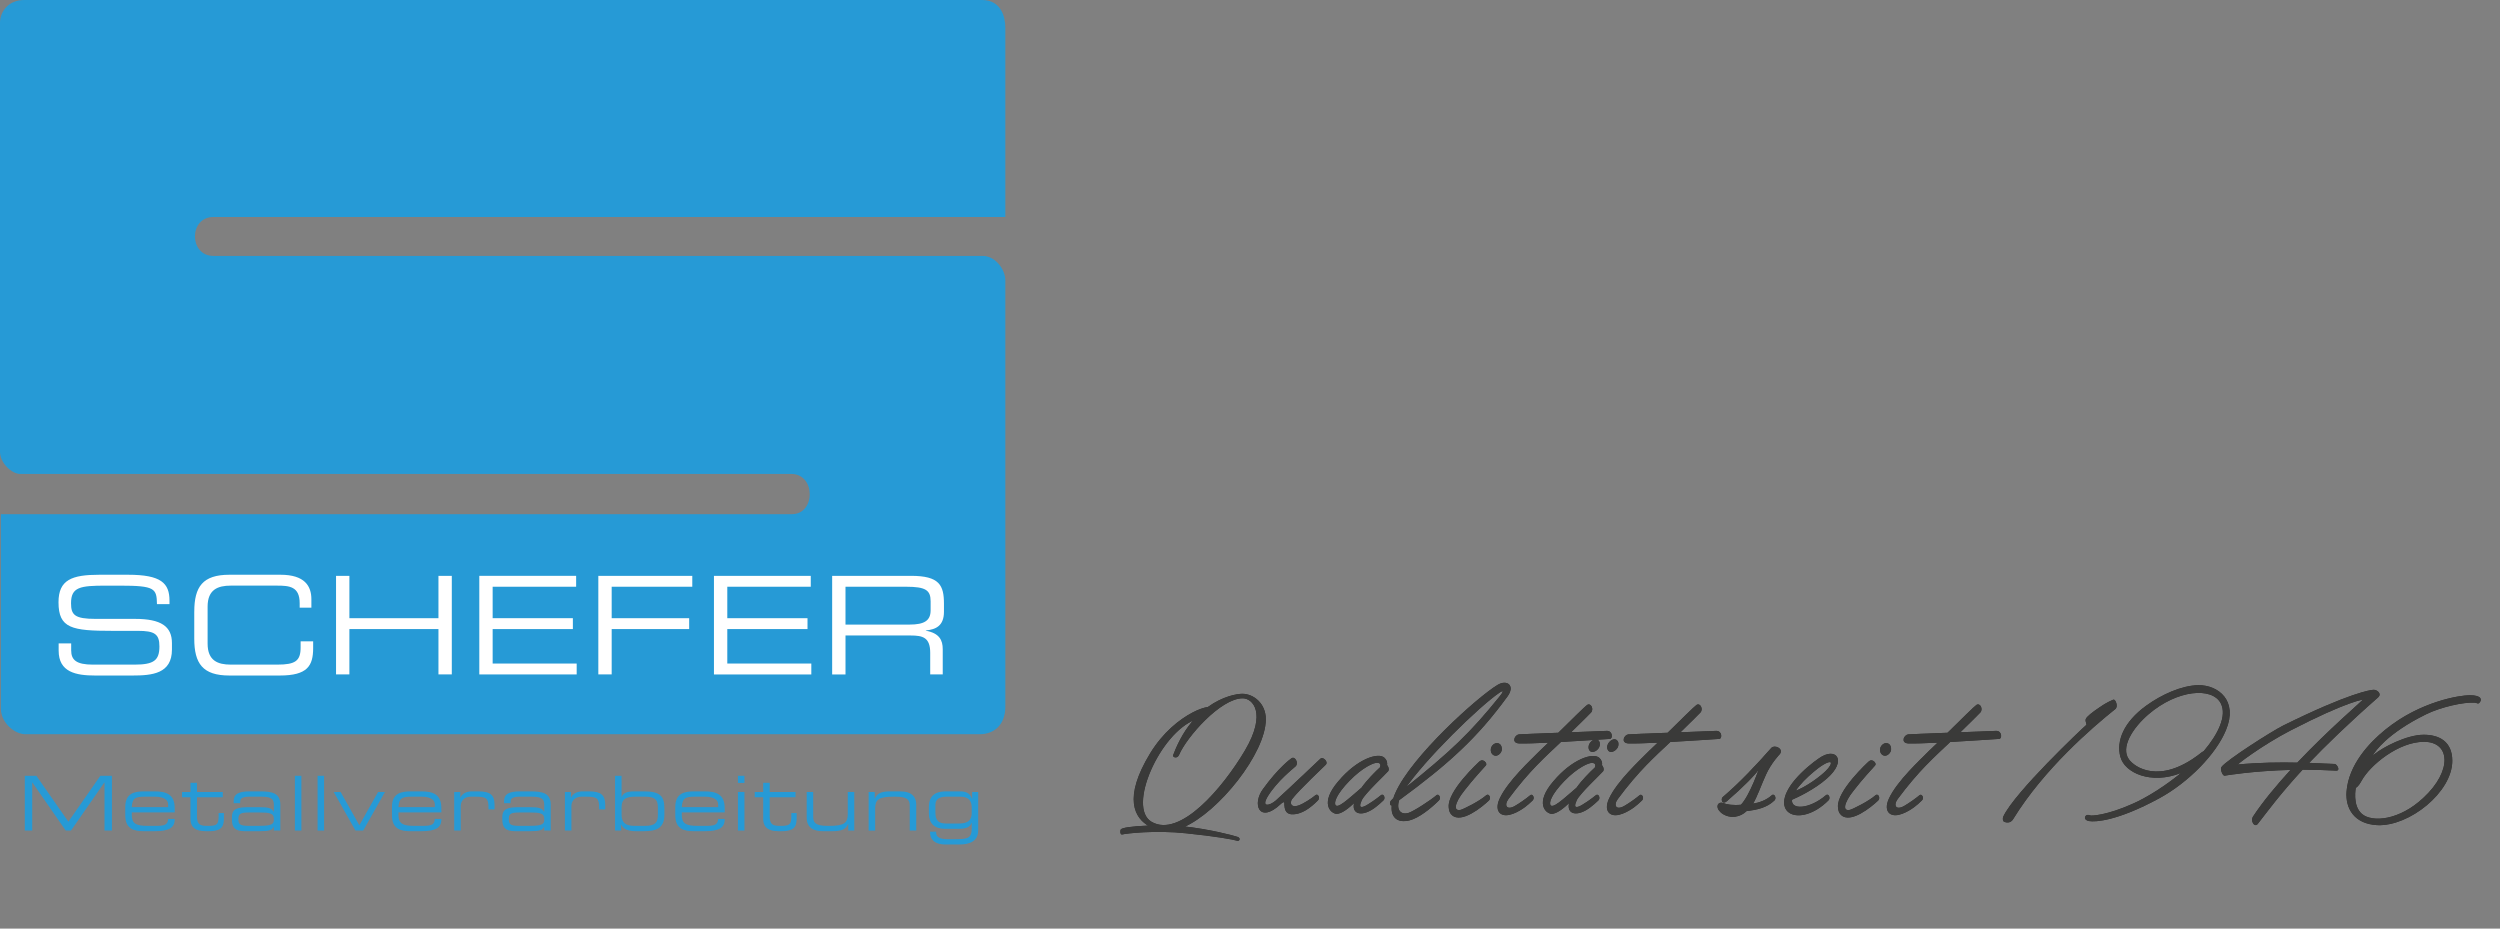 <?xml version="1.0" encoding="utf-8"?>
<!-- Generator: Adobe Illustrator 16.0.4, SVG Export Plug-In . SVG Version: 6.00 Build 0)  -->
<!DOCTYPE svg PUBLIC "-//W3C//DTD SVG 1.1//EN" "http://www.w3.org/Graphics/SVG/1.1/DTD/svg11.dtd">
<svg version="1.1" id="Ebene_1" xmlns="http://www.w3.org/2000/svg" xmlns:xlink="http://www.w3.org/1999/xlink" x="0px" y="0px"
	 width="490px" height="182px" viewBox="0 0 490 182" enable-background="new 0 0 490 182" xml:space="preserve">
<rect x="0" y="0" width="490" height="182" fill="#808080" stroke="none"/>
<path fill="#3A3A39" stroke="#3A3A39" stroke-width="0.2" d="M225.668,161.165c5.655,3.274,14.097-6.704,18.42-14.014
	c4.362-7.392,1.535-10.382-0.524-10.382c-4.404,0-11.11,7.717-12.562,11.149c-0.324,0.726-1.092,0.403-0.97,0.12
	c1.13-3.027,2.585-5.331,4.12-7.026C227.364,143.554,220.658,158.259,225.668,161.165 M232.453,163.225
	c-6.019-0.644-11.875,0.041-12.521,0.243c-0.281,0.123-0.323-0.808-0.12-0.887c0.322-0.203,1.495-0.525,5.534-0.687
	c-2.869-1.534-5.172-5.413,0.161-14.178c2.545-4.161,5.735-6.625,8.24-7.957c1.212-0.645,2.262-0.972,2.949-1.09h0.079
	c2.949-2.142,5.737-2.586,6.707-2.586c2.181,0,4.523,1.859,4.523,4.89c0,6.581-9.169,18.094-16.077,21.083
	c4.969,0.525,9.937,1.815,10.584,2.062c0.605,0.199,0.323,0.725-0.042,0.563C241.826,164.479,238.433,163.832,232.453,163.225"/>
<path fill="#3A3A39" stroke="#3A3A39" stroke-width="0.2" d="M225.668,161.165c5.655,3.274,14.097-6.704,18.42-14.014
	c4.362-7.392,1.535-10.382-0.524-10.382c-4.404,0-11.11,7.717-12.562,11.149c-0.324,0.726-1.092,0.403-0.97,0.12
	c1.13-3.027,2.585-5.331,4.12-7.026C227.364,143.554,220.658,158.259,225.668,161.165z M232.453,163.225
	c-6.019-0.644-11.875,0.041-12.521,0.243c-0.281,0.123-0.323-0.808-0.12-0.887c0.322-0.203,1.495-0.525,5.534-0.687
	c-2.869-1.534-5.172-5.413,0.161-14.178c2.545-4.161,5.735-6.625,8.24-7.957c1.212-0.645,2.262-0.972,2.949-1.09h0.079
	c2.949-2.142,5.737-2.586,6.707-2.586c2.181,0,4.523,1.859,4.523,4.89c0,6.581-9.169,18.094-16.077,21.083
	c4.969,0.525,9.937,1.815,10.584,2.062c0.605,0.199,0.323,0.725-0.042,0.563C241.826,164.479,238.433,163.832,232.453,163.225z"/>
<path fill="#3A3A39" stroke="#3A3A39" stroke-width="0.2" d="M251.832,157.417c0-0.285-0.203-0.529-0.893,0.124
	c-4.141,3.861-5.398,0-3.328-2.809c2.962-4.107,5.317-5.856,5.56-6.017c0.569-0.448,1.3,0.854,0.69,1.422
	c-0.486,0.447-3.572,2.849-5.438,5.856c-1.462,2.4,0.404,2.117,1.703,0.978c2.922-2.645,8.443-7.931,8.768-8.217
	c0.405-0.325,1.299,0.57,0.934,1.018c-0.324,0.365-5.033,4.714-6.657,6.791c-0.527,0.733-0.323,2.035,1.544,1.341
	c0.689-0.244,2.394-1.301,3.206-1.991c0.285-0.286,0.771,0.447,0.325,0.893c-1.299,1.303-3.126,2.849-5.197,2.685
	C252.077,159.368,251.832,158.598,251.832,157.417"/>
<path fill="#3A3A39" stroke="#3A3A39" stroke-width="0.2" d="M251.832,157.417c0-0.285-0.203-0.529-0.893,0.124
	c-4.141,3.861-5.398,0-3.328-2.809c2.962-4.107,5.317-5.856,5.56-6.017c0.569-0.448,1.3,0.854,0.69,1.422
	c-0.486,0.447-3.572,2.849-5.438,5.856c-1.462,2.4,0.404,2.117,1.703,0.978c2.922-2.645,8.443-7.931,8.768-8.217
	c0.405-0.325,1.299,0.57,0.934,1.018c-0.324,0.365-5.033,4.714-6.657,6.791c-0.527,0.733-0.323,2.035,1.544,1.341
	c0.689-0.244,2.394-1.301,3.206-1.991c0.285-0.286,0.771,0.447,0.325,0.893c-1.299,1.303-3.126,2.849-5.197,2.685
	C252.077,159.368,251.832,158.598,251.832,157.417z"/>
<path fill="#3A3A39" stroke="#3A3A39" stroke-width="0.2" d="M264.414,152.987c-2.56,2.644-3.128,4.31-2.721,4.878
	c0.567,0.774,2.396-0.977,5.241-3.416c1.058-1.503,2.641-3.089,3.617-3.985c0.324-0.771-0.123-1.014-0.528-1.058
	C269.291,149.287,266.935,150.385,264.414,152.987 M261.937,159.414c-1.016-0.082-3.209-1.957,0.447-6.221
	c3.698-4.393,7.762-5.656,8.898-4.598c0.447,0.408,0.57,0.896,0.488,1.385c0.245,0.281,0.446,0.773,0.245,1.097
	c-0.366,0.486-4.594,4.39-5.203,5.734c-0.894,1.949,0.325,1.625,1.422,0.892c1.22-0.729,2.357-1.666,2.521-1.788
	c0.284-0.284,0.771,0.448,0.324,0.896c-0.487,0.487-1.056,0.935-1.504,1.302c-2.396,1.87-4.755,1.625-4.022-0.979
	C264.251,158.395,262.871,159.451,261.937,159.414"/>
<path fill="#3A3A39" stroke="#3A3A39" stroke-width="0.2" d="M264.414,152.987c-2.56,2.644-3.128,4.31-2.721,4.878
	c0.567,0.774,2.396-0.977,5.241-3.416c1.058-1.503,2.641-3.089,3.617-3.985c0.324-0.771-0.123-1.014-0.528-1.058
	C269.291,149.287,266.935,150.385,264.414,152.987z M261.937,159.414c-1.016-0.082-3.209-1.957,0.447-6.221
	c3.698-4.393,7.762-5.656,8.898-4.598c0.447,0.408,0.57,0.896,0.488,1.385c0.245,0.281,0.446,0.773,0.245,1.097
	c-0.366,0.486-4.594,4.39-5.203,5.734c-0.894,1.949,0.325,1.625,1.422,0.892c1.22-0.729,2.357-1.666,2.521-1.788
	c0.284-0.284,0.771,0.448,0.324,0.896c-0.487,0.487-1.056,0.935-1.504,1.302c-2.396,1.87-4.755,1.625-4.022-0.979
	C264.251,158.395,262.871,159.451,261.937,159.414z"/>
<path fill="#3A3A39" stroke="#3A3A39" stroke-width="0.2" d="M294.086,136.457c1.011-1.251,0.443-1.251-0.203-0.805
	c-4.043,2.745-14.675,13.127-18.718,19.106C284.516,147.263,288.256,143.702,294.086,136.457 M272.9,157.666l-0.08,0.085
	c-0.284,0.199-0.404-0.487-0.082-0.811c0.042-0.041,0.202-0.201,0.444-0.443c0.081-0.323,0.243-0.689,0.405-1.051
	c3.153-7.152,16.09-18.789,20.014-21.134c1.777-1.05,3.274,0.124,1.777,2.144c-5.794,7.97-11.367,13.106-21.226,20.322
	c-0.687,2.142,0.486,3.073,1.9,2.666c1.132-0.361,4.446-2.546,5.578-3.515c0.284-0.283,0.769,0.445,0.325,0.889
	c-1.577,1.575-3.923,3.434-5.701,3.878C273.75,161.304,272.577,159.97,272.9,157.666"/>
<path fill="#3A3A39" stroke="#3A3A39" stroke-width="0.2" d="M294.086,136.457c1.011-1.251,0.443-1.251-0.203-0.805
	c-4.043,2.745-14.675,13.127-18.718,19.106C284.516,147.263,288.256,143.702,294.086,136.457z M272.9,157.666l-0.08,0.085
	c-0.284,0.199-0.404-0.487-0.082-0.811c0.042-0.041,0.202-0.201,0.444-0.443c0.081-0.323,0.243-0.689,0.405-1.051
	c3.153-7.152,16.09-18.789,20.014-21.134c1.777-1.05,3.274,0.124,1.777,2.144c-5.794,7.97-11.367,13.106-21.226,20.322
	c-0.687,2.142,0.486,3.073,1.9,2.666c1.132-0.361,4.446-2.546,5.578-3.515c0.284-0.283,0.769,0.445,0.325,0.889
	c-1.577,1.575-3.923,3.434-5.701,3.878C273.75,161.304,272.577,159.97,272.9,157.666z"/>
<path fill="#3A3A39" stroke="#3A3A39" stroke-width="0.2" d="M294.254,146.993c-0.121,0.61-0.772,1.218-1.382,0.974
	c-0.448-0.204-0.651-0.687-0.57-1.178c0.082-0.647,0.814-1.254,1.425-0.972C294.174,146.02,294.296,146.504,294.254,146.993
	 M290.103,149.266c0.57-0.488,1.344,0.403,1.06,0.687c-0.489,0.527-2.604,2.841-4.232,4.949c-1.995,2.515-2.238,4.221-0.651,3.937
	c0.569-0.124,3.744-1.706,5.127-2.922c0.326-0.283,0.774,0.447,0.367,0.894c-1.426,1.377-5.373,4.501-7.123,2.879
	c-0.365-0.327-0.568-0.771-0.61-1.502C283.796,155.066,289.818,149.509,290.103,149.266"/>
<path fill="#3A3A39" stroke="#3A3A39" stroke-width="0.2" d="M294.254,146.993c-0.121,0.61-0.772,1.218-1.382,0.974
	c-0.448-0.204-0.651-0.687-0.57-1.178c0.082-0.647,0.814-1.254,1.425-0.972C294.174,146.02,294.296,146.504,294.254,146.993z
	 M290.103,149.266c0.57-0.488,1.344,0.403,1.06,0.687c-0.489,0.527-2.604,2.841-4.232,4.949c-1.995,2.515-2.238,4.221-0.651,3.937
	c0.569-0.124,3.744-1.706,5.127-2.922c0.326-0.283,0.774,0.447,0.367,0.894c-1.426,1.377-5.373,4.501-7.123,2.879
	c-0.365-0.327-0.568-0.771-0.61-1.502C283.796,155.066,289.818,149.509,290.103,149.266z"/>
<path fill="#3A3A39" stroke="#3A3A39" stroke-width="0.2" d="M294.015,156.578c1.619-3.478,6.107-7.563,7.847-9.342l1.859-1.782
	c-2.669,0.124-4.933,0.204-5.984,0.163c-1.417-0.08-0.769-1.454-0.041-1.578c0.243-0.04,3.882-0.161,7.766-0.322
	c2.586-2.55,5.257-5.179,5.661-5.459c0.647-0.445,1.212,0.807,0.605,1.375c-0.161,0.2-1.698,1.697-4.045,4.003
	c3.681-0.162,7.038-0.285,7.281-0.285c1.052,0,1.011,1.377,0.567,1.377c-2.025,0.122-5.907,0.402-9.626,0.607
	c-3.114,2.952-6.188,5.622-10.353,11.243c-0.931,1.294-0.283,2.426,1.373,1.499c0.932-0.527,2.307-1.499,3.075-2.145
	c0.284-0.283,0.769,0.445,0.323,0.889c-0.484,0.487-1.012,0.933-1.496,1.297c-1.133,0.847-3.479,2.183-4.69,1.25
	C293.57,158.923,293.369,157.992,294.015,156.578"/>
<path fill="#3A3A39" stroke="#3A3A39" stroke-width="0.2" d="M294.015,156.578c1.619-3.478,6.107-7.563,7.847-9.342l1.859-1.782
	c-2.669,0.124-4.933,0.204-5.984,0.163c-1.417-0.08-0.769-1.454-0.041-1.578c0.243-0.04,3.882-0.161,7.766-0.322
	c2.586-2.55,5.257-5.179,5.661-5.459c0.647-0.445,1.212,0.807,0.605,1.375c-0.161,0.2-1.698,1.697-4.045,4.003
	c3.681-0.162,7.038-0.285,7.281-0.285c1.052,0,1.011,1.377,0.567,1.377c-2.025,0.122-5.907,0.402-9.626,0.607
	c-3.114,2.952-6.188,5.622-10.353,11.243c-0.931,1.294-0.283,2.426,1.373,1.499c0.932-0.527,2.307-1.499,3.075-2.145
	c0.284-0.283,0.769,0.445,0.323,0.889c-0.484,0.487-1.012,0.933-1.496,1.297c-1.133,0.847-3.479,2.183-4.69,1.25
	C293.57,158.923,293.369,157.992,294.015,156.578z"/>
<path fill="#3A3A39" stroke="#3A3A39" stroke-width="0.2" d="M317.101,146.108c-0.122,0.812-1.34,1.581-1.827,0.929
	c-0.201-0.324-0.201-0.567-0.121-0.929c0.203-0.732,1.217-1.504,1.744-0.896C317.141,145.46,317.141,145.742,317.101,146.108
	 M313.448,146.108c-0.121,0.812-1.338,1.581-1.824,0.929c-0.203-0.324-0.203-0.567-0.122-0.929c0.201-0.732,1.218-1.504,1.744-0.896
	C313.488,145.46,313.488,145.742,313.448,146.108 M306.554,153.003c-2.554,2.636-3.121,4.299-2.717,4.867
	c0.568,0.77,2.394-0.974,5.231-3.407c1.054-1.5,2.635-3.082,3.61-3.976c0.324-0.769-0.122-1.013-0.526-1.055
	C311.421,149.312,309.068,150.406,306.554,153.003 M304.081,159.414c-1.015-0.082-3.202-1.951,0.446-6.207
	c3.688-4.382,7.745-5.642,8.88-4.585c0.447,0.405,0.57,0.894,0.486,1.379c0.245,0.282,0.447,0.773,0.245,1.095
	c-0.365,0.485-4.584,4.38-5.192,5.719c-0.892,1.946,0.325,1.622,1.421,0.89c1.215-0.727,2.353-1.662,2.514-1.782
	c0.283-0.285,0.77,0.447,0.326,0.892c-0.487,0.487-1.055,0.935-1.504,1.297c-2.391,1.867-4.743,1.624-4.014-0.975
	C306.391,158.398,305.015,159.451,304.081,159.414"/>
<path fill="#3A3A39" stroke="#3A3A39" stroke-width="0.2" d="M317.101,146.108c-0.122,0.812-1.34,1.581-1.827,0.929
	c-0.201-0.324-0.201-0.567-0.121-0.929c0.203-0.732,1.217-1.504,1.744-0.896C317.141,145.46,317.141,145.742,317.101,146.108z
	 M313.448,146.108c-0.121,0.812-1.338,1.581-1.824,0.929c-0.203-0.324-0.203-0.567-0.122-0.929c0.201-0.732,1.218-1.504,1.744-0.896
	C313.488,145.46,313.488,145.742,313.448,146.108z M306.554,153.003c-2.554,2.636-3.121,4.299-2.717,4.867
	c0.568,0.77,2.394-0.974,5.231-3.407c1.054-1.5,2.635-3.082,3.61-3.976c0.324-0.769-0.122-1.013-0.526-1.055
	C311.421,149.312,309.068,150.406,306.554,153.003z M304.081,159.414c-1.015-0.082-3.202-1.951,0.446-6.207
	c3.688-4.382,7.745-5.642,8.88-4.585c0.447,0.405,0.57,0.894,0.486,1.379c0.245,0.282,0.447,0.773,0.245,1.095
	c-0.365,0.485-4.584,4.38-5.192,5.719c-0.892,1.946,0.325,1.622,1.421,0.89c1.215-0.727,2.353-1.662,2.514-1.782
	c0.283-0.285,0.77,0.447,0.326,0.892c-0.487,0.487-1.055,0.935-1.504,1.297c-2.391,1.867-4.743,1.624-4.014-0.975
	C306.391,158.398,305.015,159.451,304.081,159.414z"/>
<path fill="#3A3A39" stroke="#3A3A39" stroke-width="0.2" d="M315.453,156.578c1.616-3.478,6.107-7.563,7.844-9.342l1.862-1.782
	c-2.671,0.124-4.935,0.204-5.987,0.163c-1.414-0.08-0.768-1.454-0.04-1.578c0.243-0.04,3.884-0.161,7.765-0.322
	c2.59-2.55,5.261-5.179,5.664-5.459c0.647-0.445,1.214,0.807,0.608,1.375c-0.163,0.2-1.699,1.697-4.048,4.003
	c3.683-0.162,7.038-0.285,7.28-0.285c1.053,0,1.013,1.377,0.567,1.377c-2.021,0.122-5.903,0.402-9.627,0.607
	c-3.113,2.952-6.187,5.622-10.353,11.243c-0.93,1.294-0.284,2.426,1.375,1.499c0.931-0.527,2.304-1.499,3.072-2.145
	c0.283-0.283,0.771,0.445,0.325,0.889c-0.485,0.487-1.012,0.933-1.496,1.297c-1.134,0.847-3.479,2.183-4.691,1.25
	C315.007,158.923,314.806,157.992,315.453,156.578"/>
<path fill="#3A3A39" stroke="#3A3A39" stroke-width="0.2" d="M315.453,156.578c1.616-3.478,6.107-7.563,7.844-9.342l1.862-1.782
	c-2.671,0.124-4.935,0.204-5.987,0.163c-1.414-0.08-0.768-1.454-0.04-1.578c0.243-0.04,3.884-0.161,7.765-0.322
	c2.59-2.55,5.261-5.179,5.664-5.459c0.647-0.445,1.214,0.807,0.608,1.375c-0.163,0.2-1.699,1.697-4.048,4.003
	c3.683-0.162,7.038-0.285,7.28-0.285c1.053,0,1.013,1.377,0.567,1.377c-2.021,0.122-5.903,0.402-9.627,0.607
	c-3.113,2.952-6.187,5.622-10.353,11.243c-0.93,1.294-0.284,2.426,1.375,1.499c0.931-0.527,2.304-1.499,3.072-2.145
	c0.283-0.283,0.771,0.445,0.325,0.889c-0.485,0.487-1.012,0.933-1.496,1.297c-1.134,0.847-3.479,2.183-4.691,1.25
	C315.007,158.923,314.806,157.992,315.453,156.578z"/>
<path fill="#3A3A39" stroke="#3A3A39" stroke-width="0.2" d="M348.792,147.717c0,0-1.707,1.747-2.763,4.101
	c-0.979,2.148-1.707,4.342-2.6,5.802c1.461-0.165,2.923-0.772,3.94-1.704c0.284-0.284,0.771,0.446,0.365,0.894
	c-1.462,1.417-3.37,1.825-5.444,2.068c-0.609,0.608-1.341,0.975-2.191,1.096c-1.221,0.164-2.277-0.324-2.846-0.892
	c-1.053-1.015-0.364-1.95,0.49-1.583c0.687,0.284,1.907,0.484,3.532,0.327c1.827-1.909,3.696-7.469,3.696-7.469
	c-0.976,1.42-3.291,3.773-6.58,6.615c-0.854,0.728-0.975-0.407-0.69-0.651c3.329-2.837,6.579-6.287,9.546-9.656
	C347.777,146.053,349.482,146.747,348.792,147.717"/>
<path fill="#3A3A39" stroke="#3A3A39" stroke-width="0.2" d="M348.792,147.717c0,0-1.707,1.747-2.763,4.101
	c-0.979,2.148-1.707,4.342-2.6,5.802c1.461-0.165,2.923-0.772,3.94-1.704c0.284-0.284,0.771,0.446,0.365,0.894
	c-1.462,1.417-3.37,1.825-5.444,2.068c-0.609,0.608-1.341,0.975-2.191,1.096c-1.221,0.164-2.277-0.324-2.846-0.892
	c-1.053-1.015-0.364-1.95,0.49-1.583c0.687,0.284,1.907,0.484,3.532,0.327c1.827-1.909,3.696-7.469,3.696-7.469
	c-0.976,1.42-3.291,3.773-6.58,6.615c-0.854,0.728-0.975-0.407-0.69-0.651c3.329-2.837,6.579-6.287,9.546-9.656
	C347.777,146.053,349.482,146.747,348.792,147.717z"/>
<path fill="#3A3A39" stroke="#3A3A39" stroke-width="0.2" d="M357.896,151.2c1.668-1.585,1.548-3.047-1.627-0.689
	c-1.14,0.894-2.605,2.153-3.663,3.452c-0.366,0.446-0.651,0.816-0.896,1.219C354.07,154.37,356.918,152.176,357.896,151.2
	 M351.872,152.906c1.547-1.827,3.541-3.412,4.681-4.184c3.299-2.357,5.415,0.364,1.422,3.82c-2.396,2.112-5.694,3.657-6.833,4.146
	c-0.286,2.233,3.499,2.069,6.833-0.773c0.288-0.284,0.774,0.448,0.329,0.894C352.852,162.252,346.38,159.489,351.872,152.906"/>
<path fill="#3A3A39" stroke="#3A3A39" stroke-width="0.2" d="M357.896,151.2c1.668-1.585,1.548-3.047-1.627-0.689
	c-1.14,0.894-2.605,2.153-3.663,3.452c-0.366,0.446-0.651,0.816-0.896,1.219C354.07,154.37,356.918,152.176,357.896,151.2z
	 M351.872,152.906c1.547-1.827,3.541-3.412,4.681-4.184c3.299-2.357,5.415,0.364,1.422,3.82c-2.396,2.112-5.694,3.657-6.833,4.146
	c-0.286,2.233,3.499,2.069,6.833-0.773c0.288-0.284,0.774,0.448,0.329,0.894C352.852,162.252,346.38,159.489,351.872,152.906z"/>
<path fill="#3A3A39" stroke="#3A3A39" stroke-width="0.2" d="M370.551,146.993c-0.121,0.61-0.771,1.218-1.382,0.974
	c-0.447-0.204-0.651-0.687-0.57-1.178c0.082-0.647,0.813-1.254,1.425-0.972C370.471,146.02,370.592,146.504,370.551,146.993
	 M366.401,149.266c0.569-0.488,1.344,0.403,1.057,0.687c-0.487,0.527-2.605,2.841-4.232,4.949c-1.994,2.515-2.237,4.221-0.65,3.937
	c0.568-0.124,3.744-1.706,5.127-2.922c0.327-0.283,0.774,0.447,0.366,0.894c-1.426,1.377-5.372,4.501-7.122,2.879
	c-0.365-0.327-0.569-0.771-0.609-1.502C360.09,155.066,366.114,149.509,366.401,149.266"/>
<path fill="#3A3A39" stroke="#3A3A39" stroke-width="0.2" d="M370.551,146.993c-0.121,0.61-0.771,1.218-1.382,0.974
	c-0.447-0.204-0.651-0.687-0.57-1.178c0.082-0.647,0.813-1.254,1.425-0.972C370.471,146.02,370.592,146.504,370.551,146.993z
	 M366.401,149.266c0.569-0.488,1.344,0.403,1.057,0.687c-0.487,0.527-2.605,2.841-4.232,4.949c-1.994,2.515-2.237,4.221-0.65,3.937
	c0.568-0.124,3.744-1.706,5.127-2.922c0.327-0.283,0.774,0.447,0.366,0.894c-1.426,1.377-5.372,4.501-7.122,2.879
	c-0.365-0.327-0.569-0.771-0.609-1.502C360.09,155.066,366.114,149.509,366.401,149.266z"/>
<path fill="#3A3A39" stroke="#3A3A39" stroke-width="0.2" d="M370.312,156.578c1.617-3.478,6.106-7.563,7.844-9.342l1.863-1.782
	c-2.672,0.124-4.936,0.204-5.986,0.163c-1.416-0.08-0.77-1.454-0.042-1.578c0.242-0.04,3.883-0.161,7.768-0.322
	c2.589-2.55,5.257-5.179,5.659-5.459c0.649-0.445,1.215,0.807,0.609,1.375c-0.163,0.2-1.7,1.697-4.047,4.003
	c3.68-0.162,7.037-0.285,7.282-0.285c1.051,0,1.01,1.377,0.565,1.377c-2.022,0.122-5.904,0.402-9.625,0.607
	c-3.114,2.952-6.189,5.622-10.355,11.243c-0.93,1.294-0.283,2.426,1.375,1.499c0.929-0.527,2.306-1.499,3.076-2.145
	c0.281-0.283,0.769,0.445,0.323,0.889c-0.485,0.487-1.013,0.933-1.497,1.297c-1.134,0.847-3.48,2.183-4.691,1.25
	C369.866,158.923,369.665,157.992,370.312,156.578"/>
<path fill="#3A3A39" stroke="#3A3A39" stroke-width="0.2" d="M370.312,156.578c1.617-3.478,6.106-7.563,7.844-9.342l1.863-1.782
	c-2.672,0.124-4.936,0.204-5.986,0.163c-1.416-0.08-0.77-1.454-0.042-1.578c0.242-0.04,3.883-0.161,7.768-0.322
	c2.589-2.55,5.257-5.179,5.659-5.459c0.649-0.445,1.215,0.807,0.609,1.375c-0.163,0.2-1.7,1.697-4.047,4.003
	c3.68-0.162,7.037-0.285,7.282-0.285c1.051,0,1.01,1.377,0.565,1.377c-2.022,0.122-5.904,0.402-9.625,0.607
	c-3.114,2.952-6.189,5.622-10.355,11.243c-0.93,1.294-0.283,2.426,1.375,1.499c0.929-0.527,2.306-1.499,3.076-2.145
	c0.281-0.283,0.769,0.445,0.323,0.889c-0.485,0.487-1.013,0.933-1.497,1.297c-1.134,0.847-3.48,2.183-4.691,1.25
	C369.866,158.923,369.665,157.992,370.312,156.578z"/>
<path fill="#3A3A39" stroke="#3A3A39" stroke-width="0.2" d="M414.211,137.238c0.305-0.194,0.916,1.221,0.305,1.679
	c-4.58,3.656-14.019,11.806-20.017,21.572c-0.419,0.688-1.068,0.726-1.604,0.498c-0.267-0.077-0.306-0.612-0.153-0.916
	c2.253-4.776,15.43-17.221,16.234-17.909c0.23-0.188-0.23-0.765-0.076-1.181c0.152-0.459,1.301-1.338,2.598-2.216
	C412.948,137.732,413.98,137.352,414.211,137.238"/>
<path fill="#3A3A39" stroke="#3A3A39" stroke-width="0.2" d="M414.211,137.238c0.305-0.194,0.916,1.221,0.305,1.679
	c-4.58,3.656-14.019,11.806-20.017,21.572c-0.419,0.688-1.068,0.726-1.604,0.498c-0.267-0.077-0.306-0.612-0.153-0.916
	c2.253-4.776,15.43-17.221,16.234-17.909c0.23-0.188-0.23-0.765-0.076-1.181c0.152-0.459,1.301-1.338,2.598-2.216
	C412.948,137.732,413.98,137.352,414.211,137.238z"/>
<path fill="#3A3A39" stroke="#3A3A39" stroke-width="0.2" d="M435.366,137.822c-1.754-3.358-8.661-2.746-14.31,2.099
	c-3.242,2.786-5.531,6.564-3.891,8.931c1.07,1.563,6.029,5.113,13.965-0.955c0.38-0.304,0.686-0.534,0.879-0.61
	C434.831,143.966,436.625,140.302,435.366,137.822 M423.118,156.407c-8.24,4.467-12.475,4.618-13.621,4.428
	c-0.647-0.116-0.875-0.459-0.686-0.764c0.15-0.304,0.531-0.304,0.839-0.153c0.345,0.114,3.357-0.04,8.317-2.253
	c2.596-1.106,6.791-3.661,10.378-6.756c-0.343,0.231-0.687,0.422-0.991,0.536c-5.726,2.25-10.877-0.039-11.675-3.168
	c-0.802-2.978,0.608-6.676,5.033-9.883c3.016-2.174,6.869-3.93,10.152-4.007c3.814-0.039,7.742,2.938,5.338,8.66
	C434.298,147.706,428.955,153.24,423.118,156.407"/>
<path fill="#3A3A39" stroke="#3A3A39" stroke-width="0.2" d="M435.366,137.822c-1.754-3.358-8.661-2.746-14.31,2.099
	c-3.242,2.786-5.531,6.564-3.891,8.931c1.07,1.563,6.029,5.113,13.965-0.955c0.38-0.304,0.686-0.534,0.879-0.61
	C434.831,143.966,436.625,140.302,435.366,137.822z M423.118,156.407c-8.24,4.467-12.475,4.618-13.621,4.428
	c-0.647-0.116-0.875-0.459-0.686-0.764c0.15-0.304,0.531-0.304,0.839-0.153c0.345,0.114,3.357-0.04,8.317-2.253
	c2.596-1.106,6.791-3.661,10.378-6.756c-0.343,0.231-0.687,0.422-0.991,0.536c-5.726,2.25-10.877-0.039-11.675-3.168
	c-0.802-2.978,0.608-6.676,5.033-9.883c3.016-2.174,6.869-3.93,10.152-4.007c3.814-0.039,7.742,2.938,5.338,8.66
	C434.298,147.706,428.955,153.24,423.118,156.407z"/>
<path fill="#3A3A39" stroke="#3A3A39" stroke-width="0.2" d="M463.319,137.092c0.267-0.267-3.28,0.227-14.569,6.07
	c-5.415,2.821-10.756,6.833-10.337,6.791c4.538-0.42,8.545-0.457,11.899-0.379C456.566,142.971,462.977,137.514,463.319,137.092
	 M465.265,135.298c0.533,0,1.486,0.648,0.8,1.295c-5.95,5.23-10.334,9.504-13.691,13.017c1.98,0.076,3.74,0.153,5.226,0.228
	c0.305,0,1.067,1.185,0.265,1.106c-2.286-0.113-4.498-0.189-6.595-0.189c-4.466,4.845-6.906,8.207-8.812,10.649
	c-0.534,0.725-1.295-0.533-0.764-1.335c1.986-3.015,4.693-6.223,7.477-9.276c-7.553,0.191-13.044,1.108-13.159,1.147
	c-0.265,0.036-0.8-1.185-0.535-1.528c0.879-1.296,9.916-7.06,12.167-8.167C460.649,135.833,464.73,135.298,465.265,135.298"/>
<path fill="#3A3A39" stroke="#3A3A39" stroke-width="0.2" d="M463.319,137.092c0.267-0.267-3.28,0.227-14.569,6.07
	c-5.415,2.821-10.756,6.833-10.337,6.791c4.538-0.42,8.545-0.457,11.899-0.379C456.566,142.971,462.977,137.514,463.319,137.092z
	 M465.265,135.298c0.533,0,1.486,0.648,0.8,1.295c-5.95,5.23-10.334,9.504-13.691,13.017c1.98,0.076,3.74,0.153,5.226,0.228
	c0.305,0,1.067,1.185,0.265,1.106c-2.286-0.113-4.498-0.189-6.595-0.189c-4.466,4.845-6.906,8.207-8.812,10.649
	c-0.534,0.725-1.295-0.533-0.764-1.335c1.986-3.015,4.693-6.223,7.477-9.276c-7.553,0.191-13.044,1.108-13.159,1.147
	c-0.265,0.036-0.8-1.185-0.535-1.528c0.879-1.296,9.916-7.06,12.167-8.167C460.649,135.833,464.73,135.298,465.265,135.298z"/>
<path fill="#3A3A39" stroke="#3A3A39" stroke-width="0.2" d="M462.879,159.61c2.097,1.755,7.441,1.261,12.138-3.131
	c5.803-5.344,5.381-11.185,0.075-11.185c-5.04,0-10.65,4.621-12.328,7.713c-0.688,1.259-1.107,1.335-1.107,1.335
	S460.895,157.893,462.879,159.61 M475.054,144.109c2.979,0,5.498,1.301,5.498,5.004c0,6.106-8.397,12.786-14.583,12.519
	c-4.541-0.227-6.183-3.282-5.953-6.45c0.381-5.189,4.389-9.544,7.633-12.142c6.795-5.493,14.503-6.677,16.411-6.677
	c2.368,0,2.292,0.88,1.796,1.337c-0.228,0.228-0.306-0.041-0.764-0.078c-2.217-0.153-6.757,0.876-9.62,2.29
	c-7.862,3.856-10.036,7.442-10.267,7.75c-0.764,1.184-0.419,0.798,0.268,0.227C466.962,146.63,471.693,144.109,475.054,144.109"/>
<path fill="#3A3A39" stroke="#3A3A39" stroke-width="0.2" d="M462.879,159.61c2.097,1.755,7.441,1.261,12.138-3.131
	c5.803-5.344,5.381-11.185,0.075-11.185c-5.04,0-10.65,4.621-12.328,7.713c-0.688,1.259-1.107,1.335-1.107,1.335
	S460.895,157.893,462.879,159.61z M475.054,144.109c2.979,0,5.498,1.301,5.498,5.004c0,6.106-8.397,12.786-14.583,12.519
	c-4.541-0.227-6.183-3.282-5.953-6.45c0.381-5.189,4.389-9.544,7.633-12.142c6.795-5.493,14.503-6.677,16.411-6.677
	c2.368,0,2.292,0.88,1.796,1.337c-0.228,0.228-0.306-0.041-0.764-0.078c-2.217-0.153-6.757,0.876-9.62,2.29
	c-7.862,3.856-10.036,7.442-10.267,7.75c-0.764,1.184-0.419,0.798,0.268,0.227C466.962,146.63,471.693,144.109,475.054,144.109z"/>
<g>
	<path fill="#269AD6" d="M197.044,5.424c0,0.742,0,37.109,0,37.109s-149.794,0-155.22,0c-4.842,0-4.8,7.626,0,7.626
		c1.527,0,147.799,0,150.771,0c2.561,0,4.449,2.74,4.449,4.752c0,31.86,0,69.802,0,83.624c0,3.429-2.106,5.375-5.038,5.375
		c-28.871,0-185.065,0-187.027,0c-2.163,0-4.81-2.285-4.81-5.03c0-3.085,0-38.102,0-38.102s149.526,0,155.039,0
		c4.688,0,4.688-7.886-0.128-7.886c-4.82,0-149.676,0-151.125,0C2.299,92.893,0,90.754,0,88.534C0,86.314,0,5.606,0,4.44
		C0,2.383,1.563,0,4.736,0c2.133,0,183.832,0,187.746,0C196.148,0,197.044,3.205,197.044,5.424z"/>
	<g>
		<path fill="#FFFFFF" d="M11.494,126.104h2.456v1.361c0,1.894,1.013,2.802,4.271,2.802h8.114c3.79,0,4.91-0.801,4.91-3.577
			c0-2.43-0.96-3.043-4.216-3.043h-4.965c-7.98,0-10.596-0.48-10.596-5.606c0-4.405,2.616-5.39,8.008-5.39h5.631
			c6.487,0,8.115,1.654,8.115,5.098v0.667h-2.457c-0.054-3.068-0.375-3.63-7.233-3.63h-2.777c-5.044,0-6.832,0.27-6.832,3.446
			c0,2.296,0.719,3.069,4.805,3.069h7.742c5.098,0,7.231,1.467,7.231,4.75v1.256c0,4.752-3.896,5.097-7.766,5.097h-7.261
			c-3.816,0-7.179-0.667-7.179-4.884v-1.415H11.494z"/>
		<path fill="#FFFFFF" d="M38.078,119.884c0-4.884,1.655-7.234,6.886-7.234h10.01c4.751,0,6.058,2.215,6.058,4.804v1.654h-2.295
			v-0.88c0-3.284-2.028-3.446-4.432-3.446h-9.076c-2.508,0-4.537,0.751-4.537,4.113v7.26c0,3.362,2.028,4.11,4.537,4.11h9.156
			c3.523,0,4.537-0.748,4.537-3.362V125.7h2.456v1.312c0,3.495-1.122,5.389-6.54,5.389h-9.877c-5.23,0-6.886-2.348-6.886-7.233
			v-5.284H38.078z"/>
		<path fill="#FFFFFF" d="M65.866,112.864h2.615v8.299h17.455v-8.299h2.618v19.323h-2.618v-8.889H68.48v8.889h-2.615V112.864z"/>
		<path fill="#FFFFFF" d="M93.944,112.864h18.979V115H96.559v6.164h15.723v2.135H96.559v6.756h16.469v2.134H93.944V112.864z"/>
		<path fill="#FFFFFF" d="M117.272,112.864h18.416V115h-15.799v6.164h15.188v2.135h-15.188v8.889h-2.617V112.864L117.272,112.864z"
			/>
		<path fill="#FFFFFF" d="M139.934,112.864h18.976V115h-16.361v6.164h15.723v2.135h-15.723v6.756h16.469v2.134h-19.084V112.864z"/>
		<path fill="#FFFFFF" d="M163.101,112.864h15.455c5.579,0,6.459,1.842,6.459,5.471v1.574c0,2.722-1.547,3.47-3.547,3.656v0.055
			c2.667,0.482,3.309,1.867,3.309,3.63v4.938h-2.456v-4.242c0-3.018-1.467-3.39-3.843-3.39h-12.758v7.633h-2.617v-19.324H163.101z
			 M178.263,122.418c2.909,0,4.139-0.774,4.139-2.802v-1.76c0-2.162-0.935-2.855-4.78-2.855h-11.905v7.417H178.263z"/>
	</g>
	<g>
		<path fill="#269AD6" d="M4.859,152.055h2.268l6.273,9l6.27-9h2.269v10.735h-1.453v-9.43h-0.029l-6.539,9.43H12.88l-6.541-9.43
			H6.313v9.43H4.859V152.055z"/>
		<path fill="#269AD6" d="M24.552,158.163c0-2.743,1.898-3.053,3.708-3.053h2.046c2.284,0,3.931,0.578,3.931,3.276v0.844h-8.41
			v0.476c0,1.72,0.832,2.165,3.054,2.165h1.751c1.601,0,2.254-0.208,2.328-1.363h1.275v0.148c0,1.734-1.438,2.253-3.812,2.253
			h-2.314c-1.661,0-3.559-0.31-3.559-3.099v-1.647H24.552z M32.959,157.69c0-0.771-0.578-1.542-2.655-1.542h-1.869
			c-2.017,0-2.49,0.326-2.61,2.046h7.133v-0.504H32.959z"/>
		<path fill="#269AD6" d="M37.333,156.267h-1.659v-1.041h1.659v-1.793h1.275v1.793h5.057v1.041h-5.057v3.765
			c0,1.409,0.49,1.84,1.884,1.84h0.399c1.692,0,1.958-0.358,1.958-1.944v-0.563h1.038v0.831c0,1.512-0.147,2.714-2.906,2.714h-0.696
			c-2.387,0-2.952-1.158-2.952-2.388V156.267z"/>
		<path fill="#269AD6" d="M53.673,162.032h-0.029c-0.341,0.684-0.742,0.877-2.699,0.877h-3.055c-1.928,0-2.431-0.847-2.431-2.271
			v-0.503c0-1.721,1.215-1.927,3.439-1.927h2.047c1.661,0,2.254,0.177,2.699,0.903h0.029v-1.422c0-1.365-0.859-1.542-2.817-1.542
			h-1.869c-1.601,0-1.913,0.387-1.913,1.007v0.268h-1.273v-0.371c0-1.377,0.873-1.942,3.157-1.942h2.017
			c2.371,0,3.972,0.356,3.972,2.609v5.071h-1.276v-0.758H53.673z M53.673,160.417c0-1.038-0.919-1.171-2.877-1.171h-1.956
			c-1.646,0-2.106,0.239-2.106,1.187v0.237c0,0.846,0.297,1.204,2.045,1.204h1.691c2.315,0,3.203-0.164,3.203-1.113V160.417
			L53.673,160.417z"/>
		<path fill="#269AD6" d="M57.798,152.055h1.274v10.735h-1.274V152.055z"/>
		<path fill="#269AD6" d="M62.246,152.055h1.275v10.735h-1.275V152.055z"/>
		<path fill="#269AD6" d="M65.405,155.227h1.35l3.676,6.525l3.676-6.525h1.35l-4.271,7.562h-1.513L65.405,155.227z"/>
		<path fill="#269AD6" d="M76.822,158.163c0-2.743,1.897-3.053,3.708-3.053h2.044c2.285,0,3.931,0.578,3.931,3.276v0.844h-8.407
			v0.476c0,1.72,0.829,2.165,3.054,2.165h1.75c1.602,0,2.253-0.208,2.327-1.363h1.275v0.148c0,1.734-1.438,2.253-3.809,2.253h-2.313
			c-1.661,0-3.558-0.31-3.558-3.099v-1.647H76.822z M85.229,157.69c0-0.771-0.578-1.542-2.655-1.542h-1.868
			c-2.015,0-2.49,0.326-2.608,2.046h7.131V157.69z"/>
		<path fill="#269AD6" d="M89.026,155.227h1.186v1.098h0.03c0.475-0.979,1.438-1.216,2.312-1.216h1.202
			c2.387,0,3.174,0.771,3.174,2.625v0.904h-1.186v-0.326c0-1.869-0.385-2.166-2.655-2.166h-0.786c-1.349,0-2,0.86-2,1.837v4.804
			h-1.277V155.227L89.026,155.227z"/>
		<path fill="#269AD6" d="M106.672,162.032h-0.03c-0.341,0.684-0.741,0.877-2.699,0.877h-3.053c-1.929,0-2.434-0.847-2.434-2.271
			v-0.503c0-1.721,1.217-1.927,3.44-1.927h2.046c1.661,0,2.254,0.177,2.7,0.903h0.028v-1.422c0-1.365-0.859-1.542-2.817-1.542
			h-1.868c-1.603,0-1.914,0.387-1.914,1.007v0.268h-1.274v-0.371c0-1.377,0.874-1.942,3.157-1.942h2.017
			c2.372,0,3.971,0.356,3.971,2.609v5.071h-1.275v-0.758H106.672z M106.672,160.417c0-1.038-0.92-1.171-2.875-1.171h-1.958
			c-1.647,0-2.108,0.239-2.108,1.187v0.237c0,0.846,0.299,1.204,2.046,1.204h1.691c2.312,0,3.204-0.164,3.204-1.113V160.417z"/>
		<path fill="#269AD6" d="M110.721,155.227h1.186v1.098h0.027c0.477-0.979,1.438-1.216,2.316-1.216h1.201
			c2.386,0,3.172,0.771,3.172,2.625v0.904h-1.187v-0.326c0-1.869-0.385-2.166-2.654-2.166h-0.784c-1.351,0-2.002,0.86-2.002,1.837
			v4.804h-1.275L110.721,155.227L110.721,155.227z"/>
		<path fill="#269AD6" d="M120.553,152.055h1.274v4.182h0.03c0.266-0.786,0.963-1.126,2.417-1.126h1.942
			c3.068,0,4.002,0.859,4.002,3.276v1.334c0,2.61-1.614,3.189-3.928,3.189h-1.779c-1.335,0-2.372-0.4-2.744-1.32h-0.028v1.202
			h-1.185V152.055L120.553,152.055z M128.944,158.224c0-1.751-0.875-2.076-2.626-2.076H124.6c-1.721,0-2.772,0.296-2.772,2.108
			v1.437c0,1.378,0.607,2.179,2.505,2.179h2.076c2.076,0,2.536-0.698,2.536-2.165V158.224z"/>
		<path fill="#269AD6" d="M132.355,158.163c0-2.743,1.897-3.053,3.706-3.053h2.045c2.284,0,3.929,0.578,3.929,3.276v0.844h-8.408
			v0.476c0,1.72,0.832,2.165,3.055,2.165h1.75c1.602,0,2.253-0.208,2.328-1.363h1.274v0.148c0,1.734-1.438,2.253-3.809,2.253h-2.315
			c-1.661,0-3.557-0.31-3.557-3.099v-1.647H132.355z M140.763,157.69c0-0.771-0.579-1.542-2.656-1.542h-1.866
			c-2.015,0-2.493,0.326-2.611,2.046h7.134v-0.504H140.763z"/>
		<path fill="#269AD6" d="M144.634,152.055h1.276v1.396h-1.276V152.055z M144.634,155.227h1.276v7.562h-1.276V155.227z"/>
		<path fill="#269AD6" d="M149.587,156.267h-1.661v-1.041h1.661v-1.793h1.274v1.793h5.057v1.041h-5.057v3.765
			c0,1.409,0.49,1.84,1.886,1.84h0.398c1.689,0,1.958-0.358,1.958-1.944v-0.563h1.039v0.831c0,1.512-0.149,2.714-2.904,2.714h-0.7
			c-2.384,0-2.949-1.158-2.949-2.388v-4.255H149.587z"/>
		<path fill="#269AD6" d="M166.253,161.486h-0.029c-0.475,1.171-1.468,1.424-3.055,1.424h-1.914c-2.386,0-3.144-1.203-3.144-2.565
			v-5.117h1.275v4.805c0,1.112,0.311,1.839,2.787,1.839h0.327c2.98,0,3.663-0.563,3.663-2.343v-4.301h1.273v7.562h-1.187v-1.304
			H166.253z"/>
		<path fill="#269AD6" d="M170.255,155.227h1.188v1.308h0.029c0.474-1.173,1.467-1.424,3.052-1.424h1.914
			c2.386,0,3.144,1.201,3.144,2.566v5.114h-1.275v-4.804c0-1.112-0.312-1.837-2.788-1.837h-0.327c-2.979,0-3.663,0.563-3.663,2.343
			v4.3h-1.276v-7.565H170.255z"/>
		<path fill="#269AD6" d="M191.728,162.776c0,2.281-2.001,2.74-3.587,2.74h-2.876c-2.343,0-2.966-1.288-2.966-2.251v-0.253h1.188
			v0.207c0,0.98,1.006,1.26,2.193,1.26h1.245c2.52,0,3.53-0.029,3.53-2.076v-1.128h-0.032c-0.266,0.714-0.784,1.173-2.565,1.173
			h-2.625c-2.118,0-3.174-1.083-3.174-3.025v-1.26c0-2.743,1.987-3.053,3.411-3.053h2.713c0.963,0,1.928,0.237,2.329,1.467h0.028
			v-1.349h1.187v7.548H191.728z M190.453,158.46c0.029-1.408-0.475-2.313-2.27-2.313h-2.595c-1.305,0-2.237,0.357-2.252,1.601v1.393
			c-0.013,1.736,0.608,2.27,2.165,2.27h2.46c1.824,0,2.492-0.728,2.492-2.031V158.46z"/>
	</g>
</g>
</svg>
